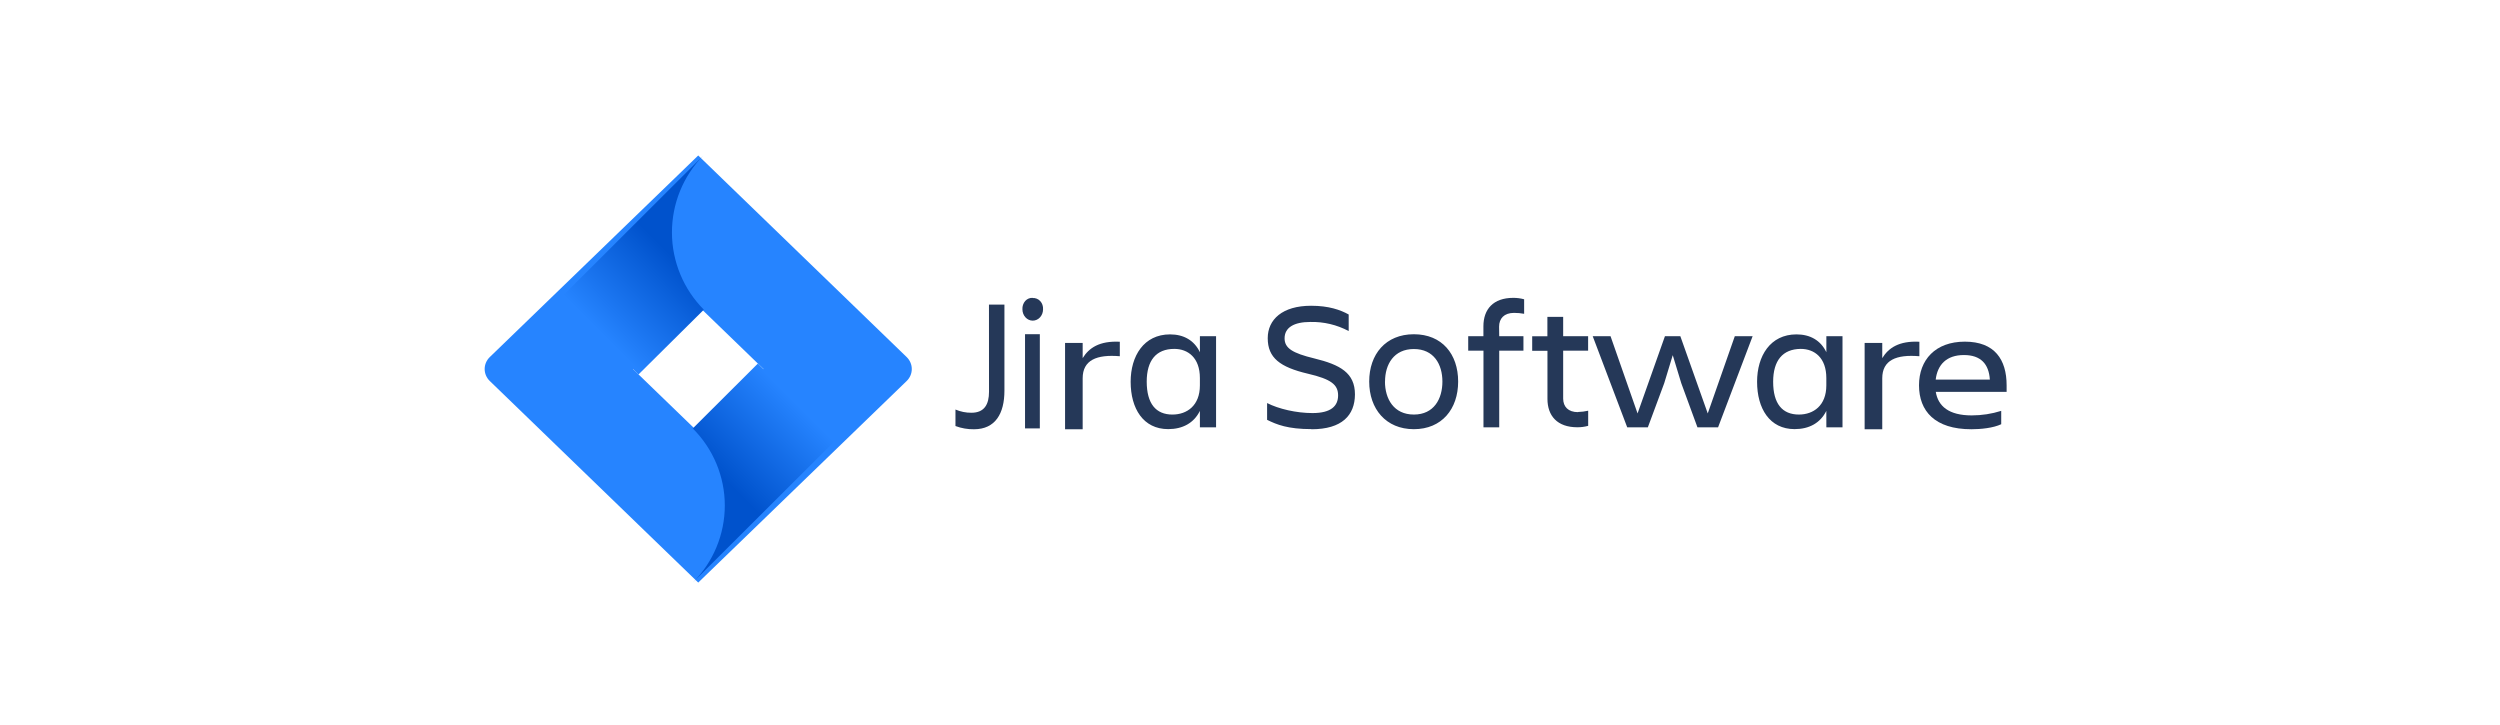 <svg width="162" height="47" viewBox="0 0 162 47" fill="none" xmlns="http://www.w3.org/2000/svg">
<path d="M64.085 19.74H65.087V25.318C65.087 26.795 64.498 27.816 63.116 27.816C62.708 27.822 62.301 27.752 61.914 27.607V26.538C62.244 26.678 62.595 26.749 62.949 26.746C63.795 26.746 64.088 26.191 64.088 25.391L64.085 19.74ZM66.912 19.311C67.003 19.305 67.094 19.319 67.18 19.354C67.265 19.388 67.343 19.441 67.408 19.511C67.472 19.58 67.52 19.664 67.552 19.756C67.583 19.849 67.596 19.947 67.59 20.045C67.59 20.24 67.519 20.426 67.394 20.563C67.269 20.701 67.099 20.778 66.921 20.778C66.744 20.778 66.575 20.701 66.449 20.563C66.324 20.426 66.253 20.24 66.253 20.045C66.247 19.946 66.26 19.846 66.292 19.752C66.323 19.659 66.372 19.573 66.435 19.502C66.499 19.432 66.575 19.378 66.659 19.344C66.743 19.309 66.833 19.295 66.922 19.302L66.912 19.311ZM66.422 21.657H67.381V27.762H66.422V21.657Z" fill="#253858"/>
<path d="M69.016 22.224H70.157V23.207C70.561 22.547 71.239 22.079 72.564 22.145V23.084C71.069 22.957 70.157 23.331 70.157 24.514V27.816H69.016V22.224Z" fill="#253858"/>
<path d="M77.753 26.626C77.363 27.415 76.634 27.807 75.698 27.807C74.081 27.807 73.266 26.474 73.266 24.738C73.266 23.073 74.117 21.668 75.82 21.668C76.707 21.668 77.388 22.057 77.754 22.824V21.786H78.801V27.689H77.754L77.753 26.626ZM75.977 26.863C76.913 26.863 77.753 26.285 77.753 24.974V24.497C77.753 23.186 76.987 22.608 76.094 22.608C74.913 22.608 74.307 23.363 74.307 24.733C74.312 26.155 74.895 26.864 75.979 26.864L75.977 26.863ZM84.99 27.807C83.445 27.807 82.728 27.512 82.108 27.205V26.118C82.85 26.497 84.003 26.767 85.05 26.767C86.254 26.767 86.709 26.307 86.709 25.621C86.709 24.935 86.271 24.569 84.751 24.216C82.945 23.791 82.149 23.189 82.149 21.914C82.149 20.707 83.096 19.813 84.958 19.813C86.113 19.813 86.855 20.081 87.395 20.379V21.453C86.634 21.046 85.776 20.842 84.907 20.863C83.861 20.863 83.241 21.217 83.241 21.925C83.241 22.562 83.752 22.882 85.161 23.224C86.851 23.637 87.801 24.163 87.801 25.561C87.792 26.907 86.966 27.816 84.983 27.816L84.99 27.807ZM88.724 24.725C88.724 22.956 89.793 21.659 91.618 21.659C93.443 21.659 94.488 22.947 94.488 24.725C94.488 26.504 93.43 27.811 91.618 27.811C89.807 27.811 88.724 26.497 88.724 24.725ZM89.746 24.725C89.746 25.847 90.318 26.863 91.618 26.863C92.919 26.863 93.468 25.847 93.468 24.725C93.468 23.604 92.909 22.617 91.618 22.617C90.328 22.617 89.75 23.604 89.75 24.725H89.746ZM97.15 21.786H98.719V22.725H97.15V27.689H96.129V22.725H95.14V21.786H96.125V21.142C96.125 20.044 96.757 19.301 98.06 19.301C98.298 19.3 98.536 19.331 98.764 19.394V20.334C98.548 20.294 98.328 20.274 98.108 20.275C97.464 20.275 97.141 20.641 97.141 21.172L97.15 21.786ZM102.258 26.697C102.479 26.691 102.699 26.663 102.914 26.614V27.594C102.685 27.657 102.448 27.689 102.21 27.687C100.908 27.687 100.275 26.944 100.275 25.846V22.73H99.286V21.791H100.271V20.533H101.293V21.786H102.91V22.725H101.293V25.834C101.298 26.353 101.615 26.707 102.258 26.707V26.697ZM103.208 21.786H104.363L106.114 26.791L107.888 21.786H108.886L110.662 26.791L112.415 21.786H113.57L111.332 27.689H109.994L108.947 24.833L108.394 23.015L107.841 24.833L106.781 27.689H105.443L103.208 21.786ZM118.346 26.626C117.956 27.415 117.227 27.807 116.291 27.807C114.674 27.807 113.859 26.474 113.859 24.738C113.859 23.073 114.71 21.668 116.413 21.668C117.3 21.668 117.981 22.057 118.348 22.824V21.786H119.394V27.689H118.348L118.346 26.626ZM116.57 26.863C117.507 26.863 118.346 26.285 118.346 24.974V24.497C118.346 23.186 117.581 22.608 116.687 22.608C115.512 22.618 114.9 23.368 114.9 24.738C114.9 26.155 115.487 26.863 116.57 26.863Z" fill="#253858"/>
<path d="M120.828 22.224H121.97V23.207C122.373 22.547 123.051 22.079 124.376 22.145V23.084C122.882 22.957 121.97 23.331 121.97 24.514V27.816H120.828V22.224Z" fill="#253858"/>
<path d="M127.737 27.815C125.383 27.815 124.352 26.639 124.352 24.968C124.352 23.323 125.409 22.139 127.321 22.139C129.259 22.139 130.029 23.305 130.029 24.968V25.392H125.438C125.589 26.318 126.281 26.918 127.765 26.918C128.418 26.918 129.066 26.818 129.679 26.624V27.49C129.162 27.733 128.369 27.816 127.718 27.816L127.737 27.815ZM125.435 24.598H128.942C128.879 23.585 128.35 23.007 127.269 23.007C126.126 23.002 125.547 23.647 125.434 24.591L125.435 24.598Z" fill="#253858"/>
<path d="M58.753 23.139L45.245 10.075L31.737 23.139C31.525 23.345 31.406 23.623 31.406 23.913C31.406 24.203 31.525 24.482 31.737 24.688L45.245 37.751L58.753 24.688C58.965 24.482 59.084 24.203 59.084 23.913C59.084 23.623 58.965 23.345 58.753 23.139ZM45.245 28.003L41.014 23.912L45.245 19.82L49.476 23.912L45.245 28.003Z" fill="#2684FF"/>
<path d="M45.609 20.067C44.291 18.744 43.548 16.95 43.542 15.078C43.537 13.206 44.269 11.407 45.578 10.075L36.383 19.256L41.372 24.268L45.609 20.067Z" fill="url(#paint0_linear_3514_3795)"/>
<path d="M49.109 23.558L44.891 27.763C45.549 28.419 46.071 29.197 46.427 30.054C46.783 30.911 46.967 31.829 46.967 32.757C46.967 33.684 46.783 34.603 46.427 35.46C46.071 36.317 45.549 37.095 44.891 37.751L54.116 28.555L49.109 23.558Z" fill="url(#paint1_linear_3514_3795)"/>
<defs>
<linearGradient id="paint0_linear_3514_3795" x1="44.861" y1="15.783" x2="38.984" y2="21.633" gradientUnits="userSpaceOnUse">
<stop offset="0.18" stop-color="#0052CC"/>
<stop offset="1" stop-color="#2684FF"/>
</linearGradient>
<linearGradient id="paint1_linear_3514_3795" x1="45.694" y1="31.956" x2="51.538" y2="26.093" gradientUnits="userSpaceOnUse">
<stop offset="0.18" stop-color="#0052CC"/>
<stop offset="1" stop-color="#2684FF"/>
</linearGradient>
</defs>
</svg>
